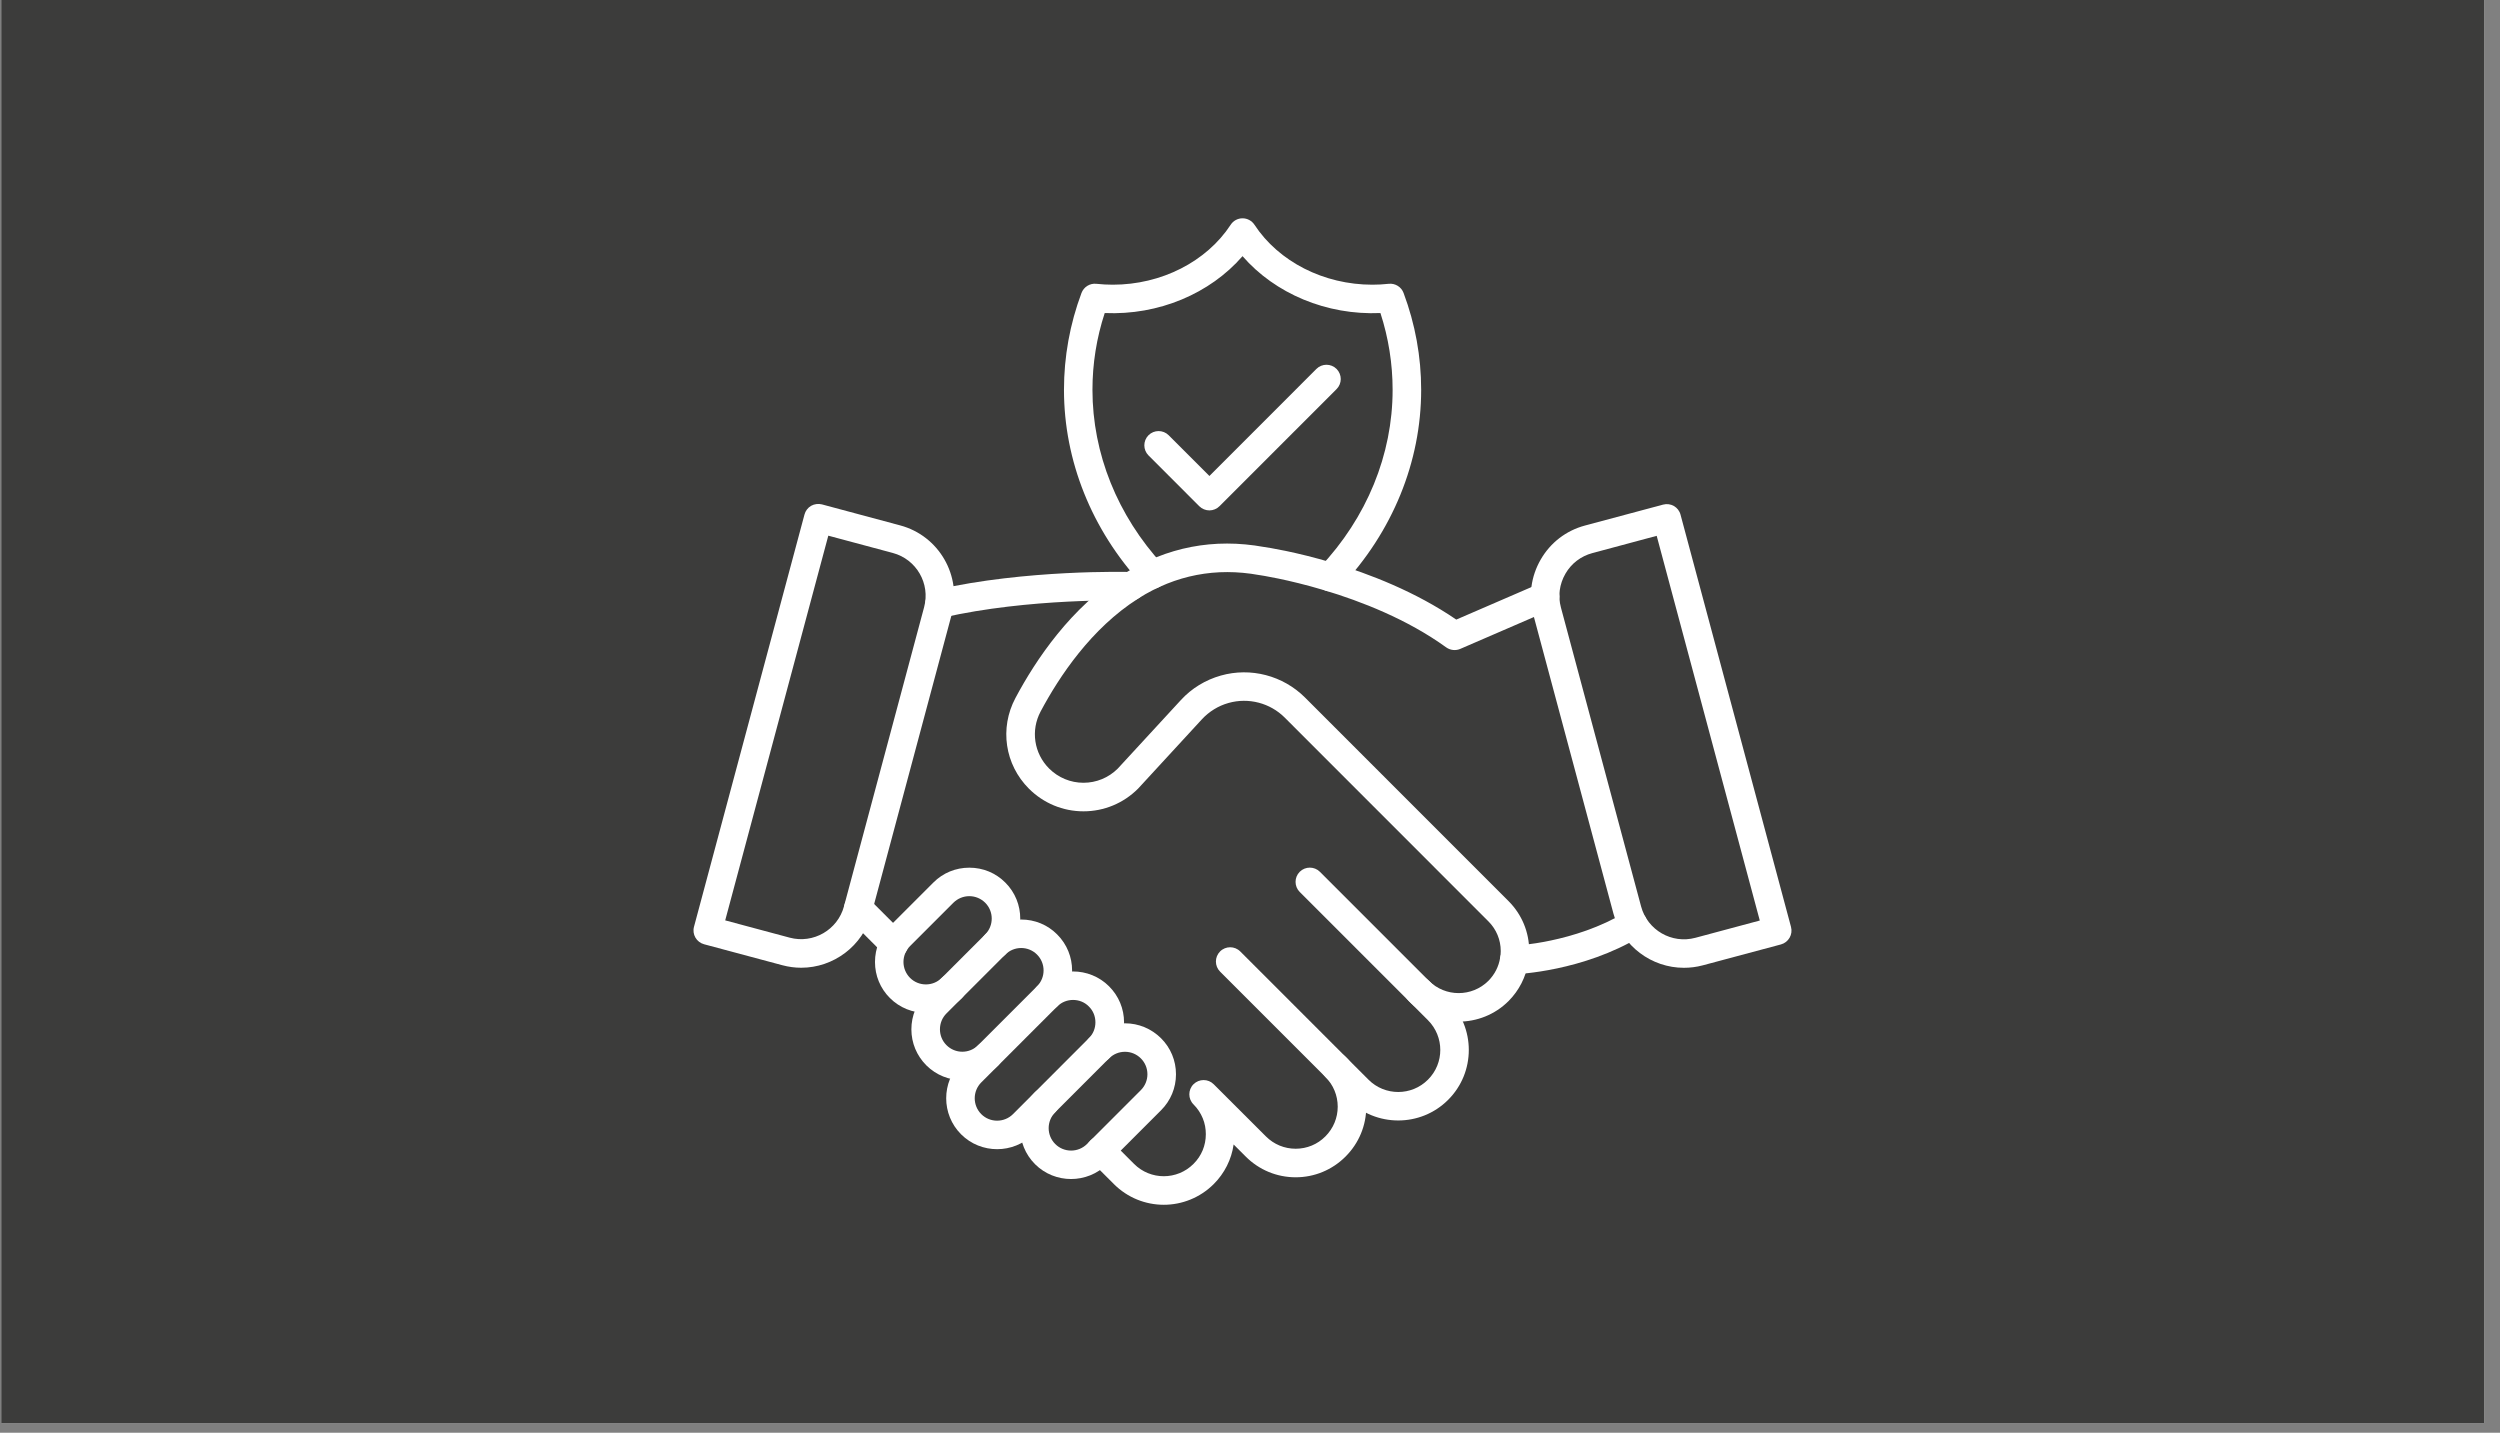 <svg xmlns="http://www.w3.org/2000/svg" xmlns:xlink="http://www.w3.org/1999/xlink" width="171" zoomAndPan="magnify" viewBox="0 0 128.25 73.5" height="98" preserveAspectRatio="xMidYMid meet" version="1.0"><rect x="0" y="0" width="128.25" height="73.5" fill="#808080" stroke="none"/><defs><clipPath id="7b29c531ba"><path d="M 0.062 0 L 127.445 0 L 127.445 73.004 L 0.062 73.004 Z M 0.062 0 " clip-rule="nonzero"/></clipPath><clipPath id="62ce9d7d0f"><path d="M 55 53 L 71 53 L 71 61.852 L 55 61.852 Z M 55 53 " clip-rule="nonzero"/></clipPath><clipPath id="109e2e61b3"><path d="M 35.48 25 L 49 25 L 49 50 L 35.48 50 Z M 35.48 25 " clip-rule="nonzero"/></clipPath><clipPath id="01d35c4cb1"><path d="M 54 11.199 L 73 11.199 L 73 31 L 54 31 Z M 54 11.199 " clip-rule="nonzero"/></clipPath></defs><g clip-path="url(#7b29c531ba)"><path fill="#ffffff" d="M 0.062 0 L 127.445 0 L 127.445 73.004 L 0.062 73.004 Z M 0.062 0 " fill-opacity="1" fill-rule="nonzero"/><path fill="#3c3c3b" d="M 0.062 0 L 127.445 0 L 127.445 73.004 L 0.062 73.004 Z M 0.062 0 " fill-opacity="1" fill-rule="nonzero"/></g><path fill="#ffffff" d="M 77.68 49.977 C 77.289 49.977 76.961 49.668 76.949 49.273 C 76.934 48.867 77.25 48.531 77.652 48.516 C 77.684 48.516 80.773 48.379 83.402 46.789 C 83.75 46.582 84.199 46.691 84.406 47.039 C 84.617 47.383 84.504 47.832 84.16 48.043 C 81.199 49.832 77.848 49.973 77.707 49.977 C 77.695 49.977 77.688 49.977 77.68 49.977 Z M 77.68 49.977 " fill-opacity="1" fill-rule="nonzero"/><path fill="#ffffff" d="M 45.859 49.16 C 45.672 49.16 45.484 49.09 45.344 48.945 L 43.512 47.113 C 43.227 46.828 43.227 46.363 43.512 46.078 C 43.797 45.793 44.262 45.793 44.547 46.078 L 46.379 47.91 C 46.664 48.195 46.664 48.66 46.379 48.945 C 46.234 49.09 46.047 49.16 45.859 49.16 Z M 45.859 49.16 " fill-opacity="1" fill-rule="nonzero"/><g clip-path="url(#62ce9d7d0f)"><path fill="#ffffff" d="M 59.703 61.805 C 58.773 61.805 57.848 61.449 57.141 60.742 L 55.938 59.539 C 55.652 59.254 55.652 58.793 55.938 58.504 C 56.223 58.219 56.688 58.219 56.973 58.504 L 58.176 59.707 C 59.016 60.551 60.387 60.551 61.227 59.707 C 61.637 59.301 61.859 58.762 61.859 58.184 C 61.859 57.902 61.809 57.629 61.703 57.371 C 61.594 57.105 61.434 56.863 61.227 56.656 C 60.941 56.371 60.941 55.906 61.227 55.621 C 61.516 55.336 61.977 55.336 62.262 55.621 L 64.941 58.297 C 65.352 58.707 65.891 58.93 66.469 58.93 C 67.043 58.93 67.586 58.707 67.992 58.297 C 68.398 57.891 68.625 57.348 68.625 56.773 C 68.625 56.195 68.398 55.652 67.992 55.246 C 67.707 54.961 67.707 54.496 67.992 54.211 C 68.281 53.926 68.742 53.926 69.027 54.211 C 69.711 54.895 70.09 55.805 70.09 56.773 C 70.09 57.738 69.711 58.648 69.027 59.332 C 68.344 60.016 67.434 60.395 66.469 60.395 C 65.5 60.395 64.59 60.016 63.906 59.332 L 63.285 58.711 C 63.176 59.48 62.82 60.188 62.262 60.746 C 61.555 61.449 60.629 61.805 59.703 61.805 Z M 59.703 61.805 " fill-opacity="1" fill-rule="nonzero"/></g><path fill="#ffffff" d="M 71.73 57.48 C 70.801 57.48 69.875 57.129 69.168 56.422 L 62.59 49.844 C 62.305 49.559 62.305 49.094 62.59 48.809 C 62.875 48.523 63.34 48.523 63.625 48.809 L 70.203 55.387 C 71.043 56.23 72.414 56.23 73.254 55.387 C 74.098 54.547 74.098 53.18 73.254 52.336 L 66.676 45.758 C 66.391 45.473 66.391 45.008 66.676 44.723 C 66.961 44.438 67.426 44.438 67.711 44.723 L 74.289 51.301 C 75.703 52.715 75.703 55.012 74.289 56.422 C 73.582 57.129 72.656 57.48 71.73 57.48 Z M 71.73 57.48 " fill-opacity="1" fill-rule="nonzero"/><path fill="#ffffff" d="M 74.828 52.41 C 73.902 52.41 72.973 52.059 72.27 51.352 C 71.984 51.066 71.984 50.602 72.27 50.316 C 72.555 50.031 73.02 50.031 73.305 50.316 C 74.145 51.156 75.512 51.156 76.355 50.316 C 76.676 49.992 76.887 49.582 76.957 49.133 C 76.957 49.129 76.957 49.125 76.961 49.121 C 76.977 49.02 76.988 48.91 76.988 48.789 C 76.988 48.215 76.762 47.672 76.355 47.266 L 65.91 36.816 C 65.156 36.062 64.051 35.773 63.023 36.062 C 62.496 36.211 62.023 36.504 61.656 36.902 L 58.398 40.441 C 58.391 40.449 58.387 40.453 58.379 40.461 C 57.633 41.207 56.637 41.621 55.582 41.621 C 54.527 41.621 53.535 41.207 52.785 40.461 C 51.547 39.223 51.27 37.355 52.09 35.812 C 53.137 33.844 54.945 31.145 57.629 29.457 C 57.637 29.449 57.648 29.445 57.656 29.438 C 59.863 28.059 62.281 27.594 64.84 28.059 C 65.23 28.113 70.535 28.93 74.707 31.785 L 78.977 29.938 C 79.348 29.777 79.781 29.945 79.941 30.316 C 80.098 30.688 79.93 31.117 79.559 31.277 L 74.91 33.289 C 74.676 33.391 74.398 33.359 74.191 33.211 C 70.199 30.324 64.676 29.512 64.621 29.504 C 64.609 29.504 64.602 29.5 64.59 29.5 C 62.387 29.098 60.309 29.496 58.41 30.691 C 58.402 30.699 58.391 30.703 58.383 30.711 C 55.988 32.23 54.344 34.695 53.383 36.5 C 52.867 37.469 53.043 38.648 53.82 39.426 C 54.293 39.895 54.918 40.156 55.582 40.156 C 56.242 40.156 56.867 39.898 57.336 39.434 L 60.578 35.914 C 61.129 35.312 61.84 34.879 62.629 34.656 C 64.164 34.223 65.816 34.656 66.945 35.781 L 77.391 46.23 C 78.074 46.914 78.449 47.824 78.449 48.789 C 78.449 48.992 78.434 49.184 78.402 49.367 C 78.281 50.121 77.93 50.809 77.391 51.352 C 76.684 52.059 75.754 52.41 74.828 52.41 Z M 74.828 52.41 " fill-opacity="1" fill-rule="nonzero"/><path fill="#ffffff" d="M 48.199 31.699 C 47.867 31.699 47.562 31.469 47.488 31.129 C 47.398 30.738 47.645 30.344 48.039 30.254 C 52.621 29.211 57.797 29.336 58.035 29.344 C 58.434 29.352 58.75 29.676 58.75 30.074 C 58.75 30.484 58.41 30.816 58 30.805 C 57.785 30.801 52.781 30.676 48.363 31.684 C 48.309 31.691 48.254 31.699 48.199 31.699 Z M 48.199 31.699 " fill-opacity="1" fill-rule="nonzero"/><path fill="#ffffff" d="M 47.5 51.961 C 46.832 51.961 46.16 51.707 45.652 51.199 C 45.156 50.703 44.887 50.047 44.887 49.352 C 44.887 48.652 45.156 47.996 45.652 47.504 L 47.879 45.277 C 48.371 44.781 49.027 44.512 49.727 44.512 C 50.426 44.512 51.082 44.781 51.574 45.277 C 52.594 46.293 52.594 47.953 51.574 48.973 C 51.289 49.258 50.824 49.258 50.539 48.973 C 50.254 48.688 50.254 48.223 50.539 47.938 C 50.988 47.488 50.988 46.758 50.539 46.309 C 50.32 46.094 50.031 45.973 49.727 45.973 C 49.418 45.973 49.129 46.094 48.91 46.309 L 46.684 48.535 C 46.469 48.754 46.348 49.043 46.348 49.348 C 46.348 49.656 46.469 49.945 46.684 50.164 C 47.133 50.613 47.863 50.613 48.312 50.164 C 48.598 49.879 49.059 49.879 49.348 50.164 C 49.633 50.449 49.633 50.914 49.348 51.199 C 48.84 51.707 48.168 51.961 47.5 51.961 Z M 47.5 51.961 " fill-opacity="1" fill-rule="nonzero"/><path fill="#ffffff" d="M 49.367 55.414 C 48.699 55.414 48.031 55.16 47.52 54.652 C 47.027 54.156 46.754 53.504 46.754 52.805 C 46.754 52.105 47.027 51.449 47.52 50.957 L 50.539 47.938 C 51.035 47.441 51.688 47.172 52.387 47.172 C 53.086 47.172 53.742 47.441 54.234 47.938 C 55.254 48.957 55.254 50.613 54.234 51.633 C 53.949 51.918 53.488 51.918 53.199 51.633 C 52.914 51.348 52.914 50.883 53.199 50.598 C 53.648 50.148 53.648 49.418 53.199 48.969 C 52.984 48.754 52.695 48.633 52.387 48.633 C 52.078 48.633 51.789 48.754 51.574 48.969 L 48.555 51.988 C 48.336 52.207 48.219 52.496 48.219 52.805 C 48.219 53.109 48.336 53.398 48.555 53.617 C 49.004 54.066 49.73 54.066 50.18 53.617 C 50.465 53.332 50.93 53.332 51.215 53.617 C 51.5 53.902 51.5 54.367 51.215 54.652 C 50.707 55.16 50.039 55.414 49.367 55.414 Z M 49.367 55.414 " fill-opacity="1" fill-rule="nonzero"/><path fill="#ffffff" d="M 51.152 58.953 C 50.484 58.953 49.812 58.699 49.305 58.191 C 48.285 57.172 48.285 55.512 49.305 54.492 L 53.199 50.598 C 54.219 49.582 55.879 49.582 56.895 50.598 C 57.391 51.094 57.664 51.75 57.664 52.445 C 57.664 53.145 57.391 53.801 56.895 54.293 L 53 58.191 C 52.492 58.699 51.82 58.953 51.152 58.953 Z M 55.047 51.297 C 54.754 51.297 54.461 51.406 54.234 51.633 L 50.34 55.527 C 49.891 55.977 49.891 56.707 50.34 57.156 C 50.785 57.602 51.516 57.602 51.965 57.156 L 55.859 53.258 C 56.078 53.043 56.195 52.754 56.195 52.445 C 56.195 52.137 56.078 51.848 55.859 51.633 C 55.637 51.406 55.344 51.297 55.047 51.297 Z M 55.047 51.297 " fill-opacity="1" fill-rule="nonzero"/><path fill="#ffffff" d="M 54.945 60.484 C 54.277 60.484 53.605 60.23 53.098 59.723 C 52.078 58.703 52.078 57.043 53.098 56.023 C 53.383 55.738 53.848 55.738 54.133 56.023 C 54.418 56.309 54.418 56.773 54.133 57.059 C 53.684 57.508 53.684 58.238 54.133 58.688 C 54.582 59.137 55.312 59.137 55.762 58.688 L 58.527 55.922 C 58.742 55.707 58.863 55.414 58.863 55.109 C 58.863 54.801 58.742 54.512 58.527 54.297 C 58.309 54.078 58.02 53.957 57.711 53.957 C 57.402 53.957 57.113 54.078 56.898 54.293 C 56.613 54.582 56.148 54.582 55.863 54.293 C 55.578 54.008 55.578 53.547 55.863 53.258 C 56.355 52.766 57.012 52.496 57.711 52.496 C 57.711 52.496 57.711 52.496 57.715 52.496 C 58.41 52.496 59.066 52.77 59.562 53.262 C 60.055 53.754 60.328 54.41 60.328 55.109 C 60.328 55.809 60.055 56.465 59.562 56.957 L 56.797 59.723 C 56.285 60.23 55.613 60.484 54.945 60.484 Z M 54.945 60.484 " fill-opacity="1" fill-rule="nonzero"/><path fill="#ffffff" d="M 86.383 49.648 C 84.734 49.648 83.219 48.547 82.773 46.879 L 78.66 31.539 C 78.402 30.574 78.539 29.57 79.039 28.703 C 79.539 27.836 80.344 27.219 81.305 26.961 L 85.316 25.887 C 85.707 25.781 86.109 26.012 86.211 26.402 L 91.879 47.551 C 91.984 47.941 91.75 48.344 91.363 48.449 L 87.348 49.523 C 87.027 49.609 86.703 49.648 86.383 49.648 Z M 81.684 28.375 C 81.102 28.531 80.609 28.906 80.305 29.434 C 80 29.965 79.918 30.574 80.074 31.16 L 84.188 46.5 C 84.512 47.715 85.762 48.434 86.973 48.109 L 90.277 47.223 L 84.988 27.488 Z M 81.492 27.668 Z M 81.492 27.668 " fill-opacity="1" fill-rule="nonzero"/><g clip-path="url(#109e2e61b3)"><path fill="#ffffff" d="M 41.102 49.645 C 40.781 49.645 40.457 49.602 40.133 49.516 L 36.121 48.441 C 35.73 48.336 35.496 47.934 35.602 47.543 L 41.27 26.395 C 41.32 26.207 41.441 26.047 41.609 25.949 C 41.777 25.855 41.98 25.828 42.164 25.875 L 46.18 26.953 C 48.168 27.484 49.355 29.539 48.82 31.531 L 44.711 46.871 C 44.262 48.539 42.75 49.645 41.102 49.645 Z M 40.512 48.102 C 41.723 48.426 42.973 47.703 43.297 46.492 L 47.406 31.152 C 47.734 29.941 47.012 28.691 45.801 28.367 L 42.492 27.48 L 37.203 47.215 Z M 40.512 48.102 " fill-opacity="1" fill-rule="nonzero"/></g><g clip-path="url(#01d35c4cb1)"><path fill="#ffffff" d="M 68.242 30.34 C 68.062 30.34 67.883 30.273 67.742 30.141 C 67.449 29.863 67.434 29.398 67.711 29.105 C 70.117 26.555 71.441 23.324 71.441 20 C 71.441 18.656 71.23 17.332 70.816 16.059 C 68.051 16.18 65.41 15.062 63.742 13.141 C 62.074 15.062 59.441 16.18 56.672 16.059 C 56.254 17.332 56.043 18.656 56.043 20 C 56.043 23.262 57.324 26.449 59.652 28.977 C 59.926 29.273 59.91 29.734 59.613 30.012 C 59.316 30.285 58.852 30.266 58.578 29.969 C 56 27.172 54.582 23.629 54.582 20 C 54.582 18.301 54.883 16.629 55.48 15.031 C 55.598 14.719 55.91 14.523 56.242 14.559 C 56.523 14.59 56.805 14.605 57.086 14.605 C 59.574 14.605 61.891 13.426 63.133 11.531 C 63.266 11.324 63.496 11.199 63.742 11.199 C 63.988 11.199 64.219 11.324 64.355 11.531 C 65.598 13.426 67.914 14.605 70.402 14.605 C 70.68 14.605 70.965 14.59 71.242 14.559 C 71.574 14.523 71.891 14.719 72.004 15.031 C 72.602 16.629 72.906 18.301 72.906 20 C 72.906 23.695 71.438 27.285 68.777 30.109 C 68.633 30.262 68.438 30.34 68.242 30.34 Z M 68.242 30.34 " fill-opacity="1" fill-rule="nonzero"/></g><path fill="#ffffff" d="M 62.043 26.184 C 61.848 26.184 61.66 26.105 61.523 25.969 L 58.918 23.363 C 58.633 23.078 58.633 22.613 58.918 22.328 C 59.203 22.043 59.668 22.043 59.953 22.328 L 62.043 24.418 L 67.531 18.926 C 67.816 18.641 68.281 18.641 68.566 18.926 C 68.852 19.215 68.852 19.676 68.566 19.961 L 62.559 25.969 C 62.422 26.105 62.234 26.184 62.043 26.184 Z M 62.043 26.184 " fill-opacity="1" fill-rule="nonzero"/></svg>